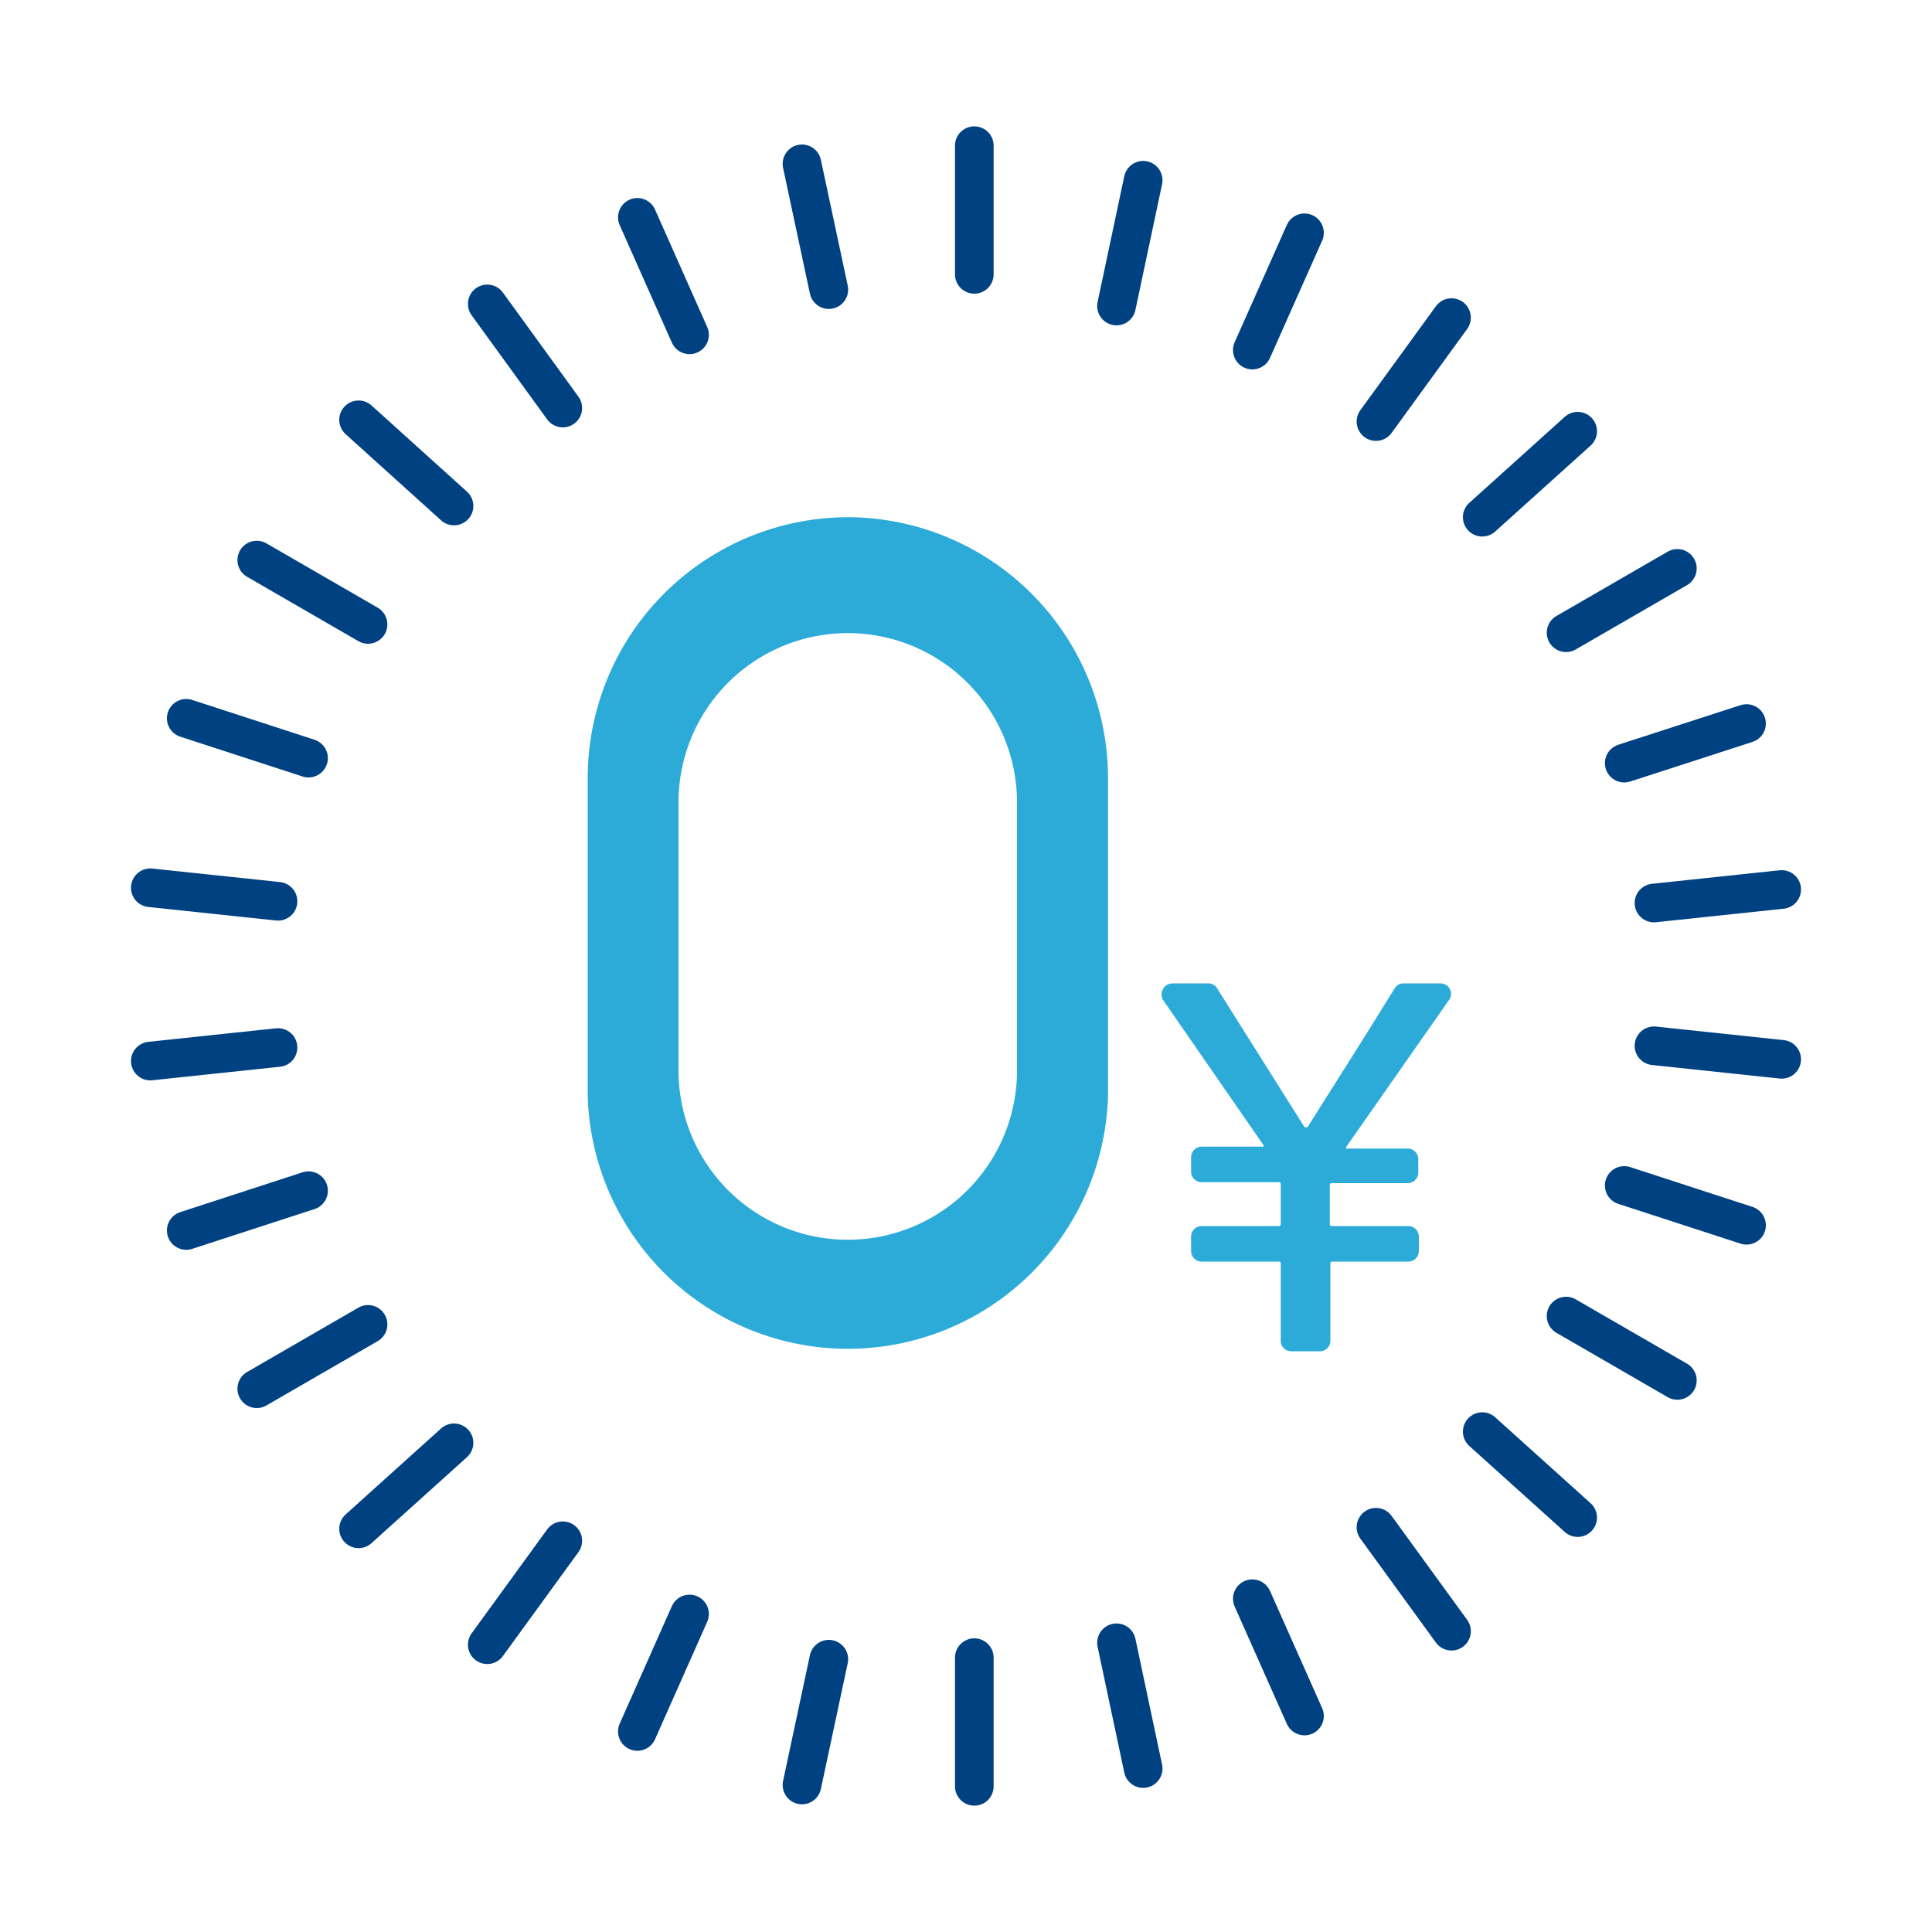 <svg xmlns="http://www.w3.org/2000/svg" width="100" height="100" viewBox="0 0 100 100"><defs><style>.cls-1,.cls-3{fill:none;}.cls-2{fill:#2cabd9;}.cls-3{stroke:#004182;stroke-linecap:round;stroke-linejoin:round;stroke-width:2px;}</style></defs><g id="レイヤー_2" data-name="レイヤー 2"><g id="レイヤー_2-2" data-name="レイヤー 2"><rect class="cls-1" width="100" height="100"/><path class="cls-2" d="M75,51.76a.54.54,0,0,0-.44-.86H72.65a.52.52,0,0,0-.46.26c-.51.8-1,1.61-1.51,2.42-1,1.59-2,3.17-3,4.76a.09.09,0,0,1-.08,0,.1.1,0,0,1-.08,0L63,51.16a.52.52,0,0,0-.46-.26H60.68a.55.55,0,0,0-.48.29.56.56,0,0,0,0,.57l5.19,7.5a.07.07,0,0,1,0,.09.08.08,0,0,1-.08,0H62.2a.55.55,0,0,0-.55.55v.74a.55.55,0,0,0,.55.55h4a.09.09,0,0,1,.09.09v2.09a.09.09,0,0,1-.09.09h-4a.55.55,0,0,0-.55.54v.75a.55.55,0,0,0,.55.55h4a.09.09,0,0,1,.09.09v4a.54.54,0,0,0,.54.55h1.48a.54.54,0,0,0,.55-.55v-4a.09.09,0,0,1,.09-.09h3.94a.55.55,0,0,0,.55-.55v-.75a.55.55,0,0,0-.55-.54H68.92a.09.09,0,0,1-.09-.09V61.33a.09.09,0,0,1,.09-.09h3.94a.55.55,0,0,0,.55-.55V60a.55.55,0,0,0-.55-.55H69.77a.08.08,0,0,1-.08,0,.09.09,0,0,1,0-.1Z"/><path class="cls-2" d="M43.88,26.77A13.5,13.5,0,0,0,30.42,40.23V56.71a13.47,13.47,0,0,0,26.93,0V40.23A13.51,13.51,0,0,0,43.88,26.77Zm8.76,28.64a8.76,8.76,0,1,1-17.52,0V41.53a8.76,8.76,0,0,1,17.52,0Z"/><line class="cls-3" x1="50.43" y1="7.54" x2="50.43" y2="14.2"/><line class="cls-3" x1="50.43" y1="85.8" x2="50.43" y2="92.46"/><line class="cls-3" x1="41.51" y1="8.48" x2="42.9" y2="14.99"/><line class="cls-3" x1="57.79" y1="85.03" x2="59.17" y2="91.54"/><line class="cls-3" x1="32.99" y1="11.25" x2="35.69" y2="17.33"/><line class="cls-3" x1="64.82" y1="82.75" x2="67.52" y2="88.82"/><line class="cls-3" x1="25.22" y1="15.73" x2="29.13" y2="21.12"/><line class="cls-3" x1="71.22" y1="79.05" x2="75.13" y2="84.43"/><line class="cls-3" x1="18.56" y1="21.73" x2="23.5" y2="26.19"/><line class="cls-3" x1="76.72" y1="74.1" x2="81.66" y2="78.55"/><line class="cls-3" x1="13.29" y1="28.99" x2="19.05" y2="32.32"/><line class="cls-3" x1="81.06" y1="68.12" x2="86.82" y2="71.45"/><line class="cls-3" x1="9.64" y1="37.18" x2="15.97" y2="39.24"/><line class="cls-3" x1="84.07" y1="61.36" x2="90.4" y2="63.42"/><line class="cls-3" x1="7.78" y1="45.95" x2="14.39" y2="46.65"/><line class="cls-3" x1="85.61" y1="54.13" x2="92.22" y2="54.83"/><line class="cls-3" x1="7.78" y1="54.92" x2="14.39" y2="54.22"/><line class="cls-3" x1="85.61" y1="46.74" x2="92.22" y2="46.04"/><line class="cls-3" x1="9.64" y1="63.69" x2="15.97" y2="61.63"/><line class="cls-3" x1="84.07" y1="39.5" x2="90.4" y2="37.45"/><line class="cls-3" x1="13.29" y1="71.88" x2="19.05" y2="68.55"/><line class="cls-3" x1="81.06" y1="32.75" x2="86.82" y2="29.42"/><line class="cls-3" x1="18.56" y1="79.13" x2="23.5" y2="74.68"/><line class="cls-3" x1="76.72" y1="26.77" x2="81.66" y2="22.32"/><line class="cls-3" x1="25.22" y1="85.13" x2="29.13" y2="79.75"/><line class="cls-3" x1="71.22" y1="21.82" x2="75.13" y2="16.44"/><line class="cls-3" x1="32.99" y1="89.62" x2="35.69" y2="83.54"/><line class="cls-3" x1="64.82" y1="18.12" x2="67.52" y2="12.05"/><line class="cls-3" x1="41.51" y1="92.39" x2="42.9" y2="85.88"/><line class="cls-3" x1="57.79" y1="15.84" x2="59.17" y2="9.33"/></g></g></svg>